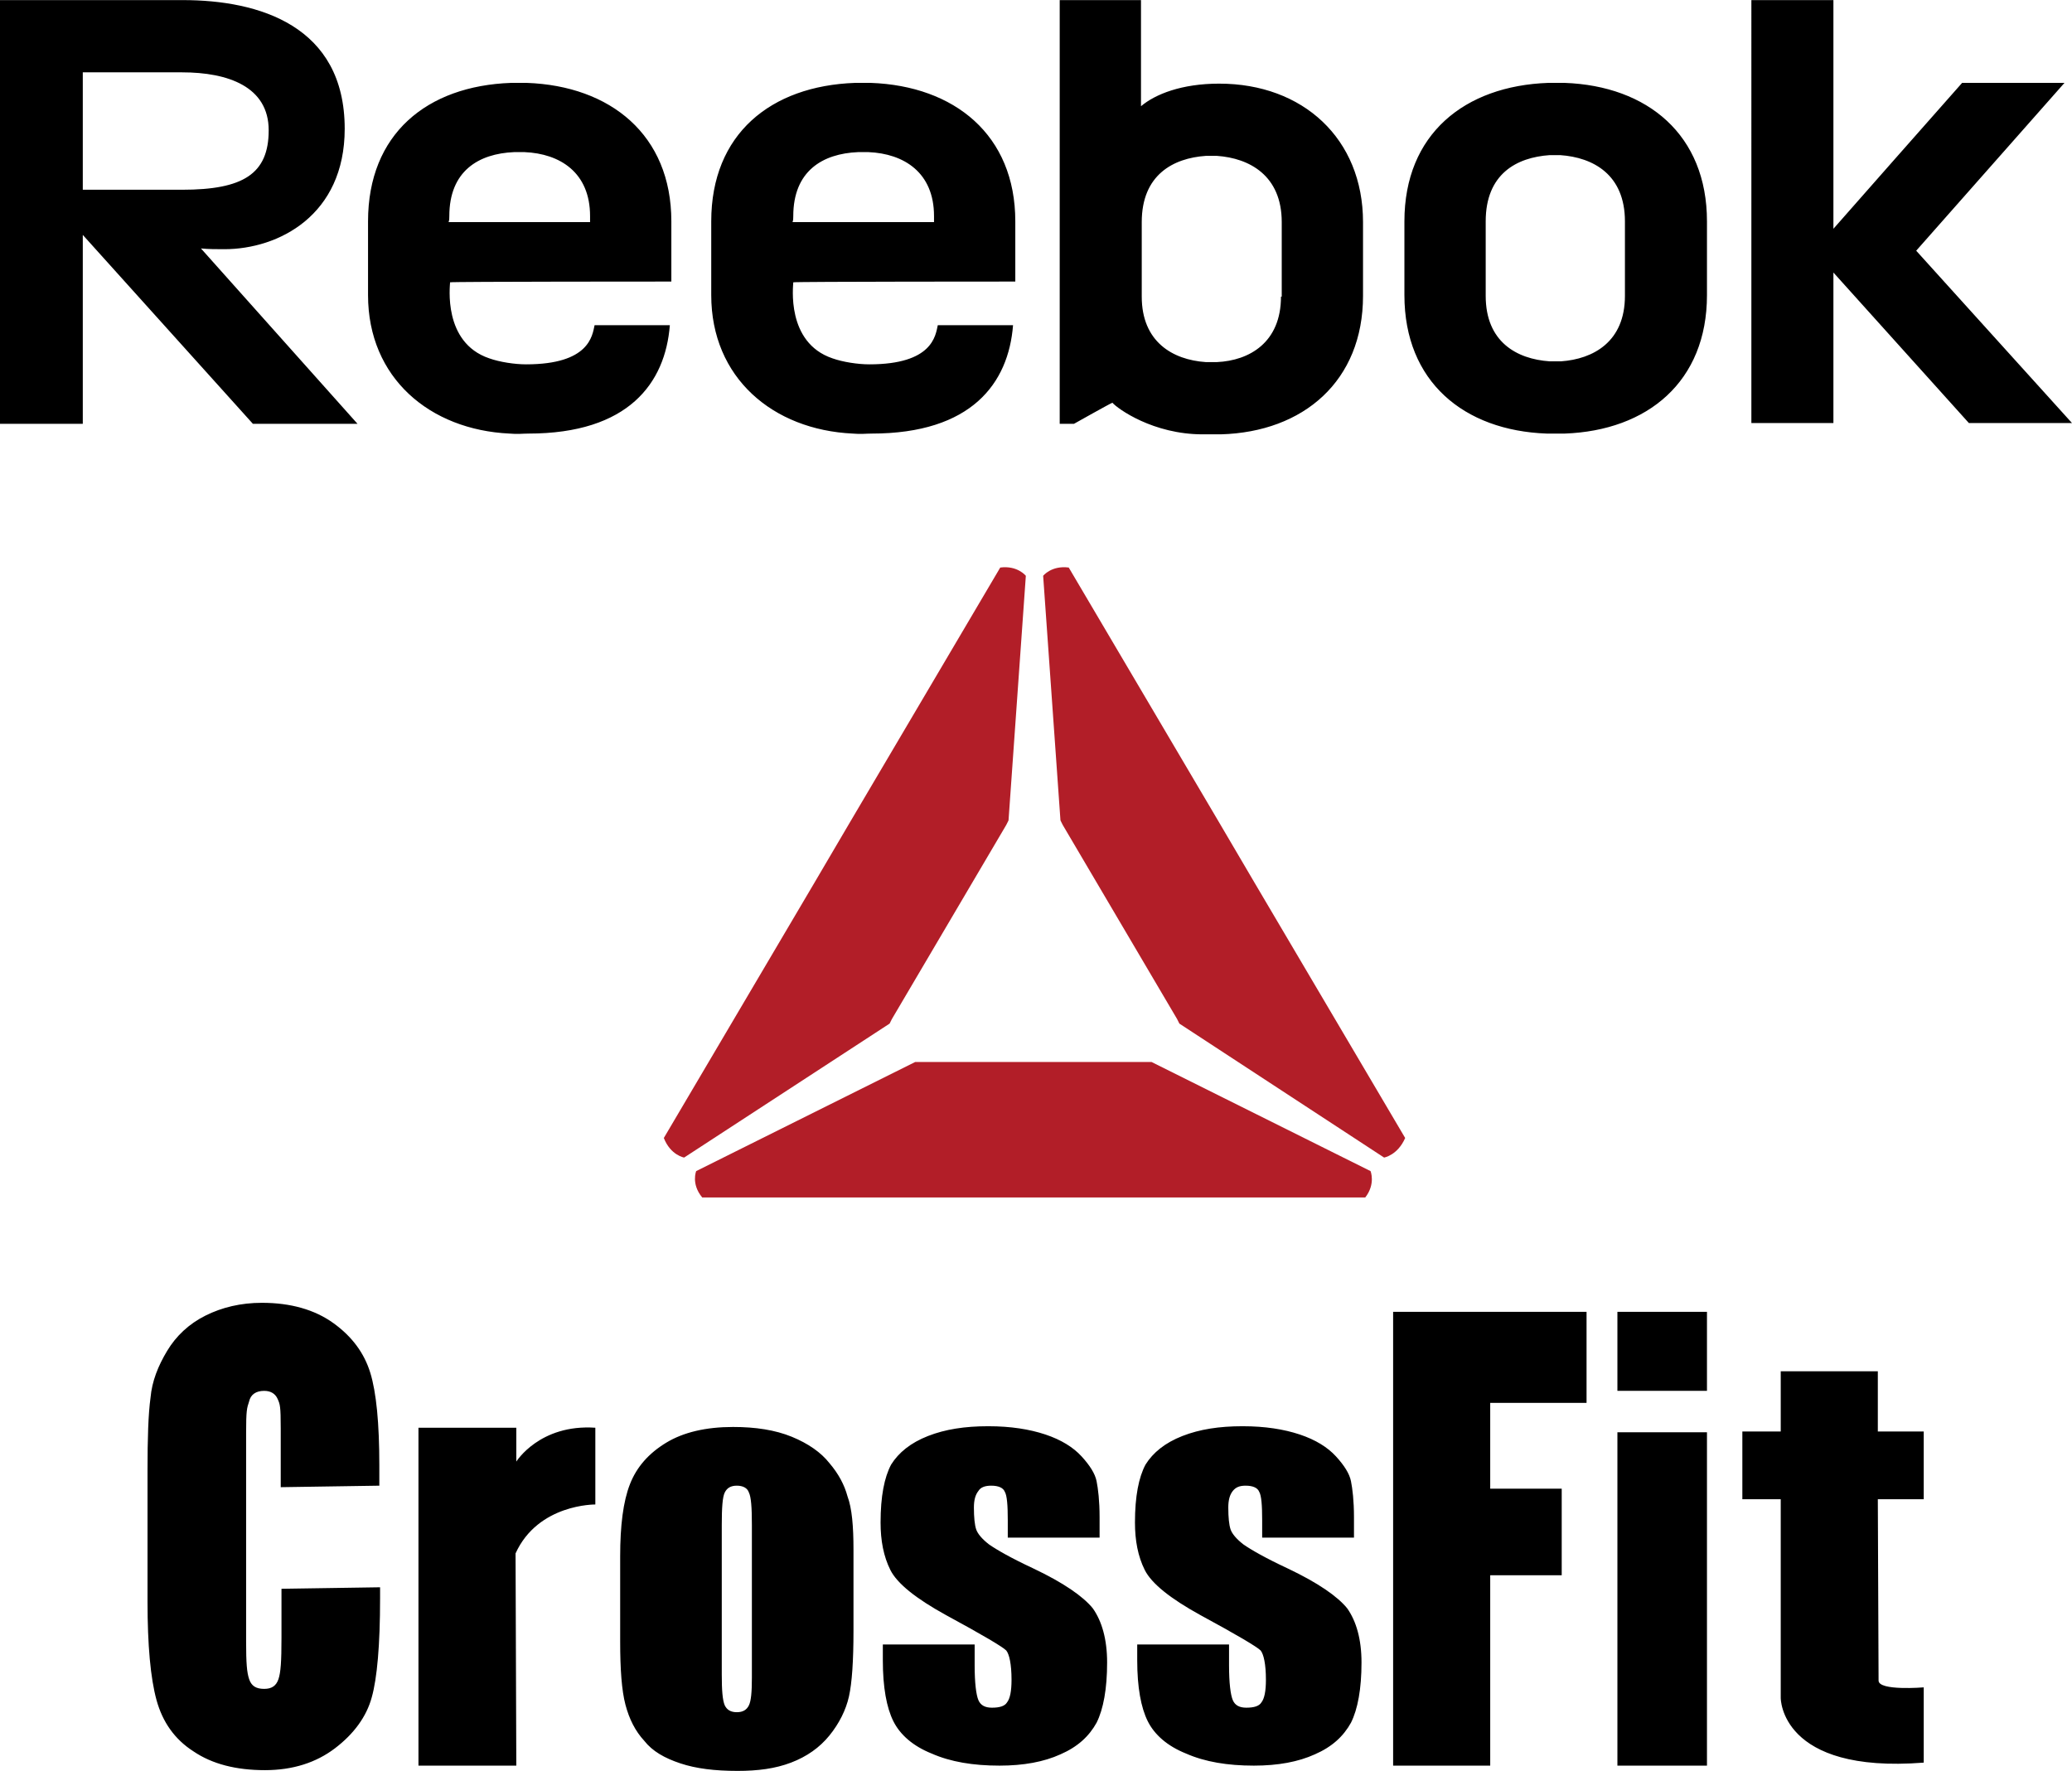 <svg id="Layer_1" xmlns="http://www.w3.org/2000/svg" viewBox="0 0 275.3 235.3" width="2500" height="2137"><style>.st0{fill:#b21e28}</style><path d="M226.8 29.4v9.8c0 11.5-7.9 18-18.9 18.4h-2.4c-11-.4-18.9-6.9-18.9-18.4v-9.8c0-11.6 8-18 19.1-18.4h2.2c11 .4 18.9 6.9 18.9 18.4zm-20.9-8.8c-4.4.3-8.5 2.5-8.5 8.8v9.9c0 6.1 4.1 8.4 8.5 8.7h1.5c4.3-.3 8.5-2.6 8.5-8.7v-9.9c0-6.2-4.2-8.5-8.6-8.8h-1.4zM243.5 30.5s16.2-18.4 17.2-19.5h13.6l-19.7 22.3 20.7 22.9h-13.7l-18-20v20h-10.9V0h10.9v30.5zM89.2 37.4v-8c0-11.5-8.1-18-19.2-18.4h-2.1c-11.2.4-19 6.8-19 18.4v9.8c0 11 8.2 17.9 18.8 18.4 1.1.1 1.7 0 2.5 0 13.3 0 18.2-6.7 18.8-14.4H79c-.3 1.4-.7 5.2-9.1 5.2-1.5 0-3.5-.3-4.9-.8-6.2-2.1-5.2-9.7-5.2-10.1.2-.1 29.4-.1 29.4-.1zm-29.5-8.7c0-6 3.9-8.3 8.6-8.5h1.4c4.7.2 8.7 2.7 8.7 8.5v.8H59.6c.1-.2.1-.6.1-.8zM134.9 37.4v-8c0-11.5-8.1-18-19.2-18.4h-2.1c-11.2.4-19.1 6.8-19.1 18.4v9.8c0 11 8.2 17.9 18.8 18.4 1.1.1 1.7 0 2.5 0 13.3 0 18.2-6.7 18.8-14.4h-10c-.3 1.4-.7 5.2-9.1 5.2-1.5 0-3.5-.3-4.9-.8-6.2-2.1-5.2-9.7-5.2-10.1.4-.1 29.5-.1 29.5-.1zm-29.5-8.7c0-6 3.9-8.3 8.6-8.5h1.4c4.7.2 8.7 2.7 8.7 8.5v.8h-18.8c.1-.2.1-.6.1-.8zM162 11.1c-5 0-8.5 1.4-10.4 3V0h-10.8v56.3h1.9s4.8-2.7 5.1-2.8c.7.8 5.4 4.2 12 4.2h2.4c11-.3 18.9-7.1 18.9-18.4v-9.8c0-11.1-8-18.4-19.1-18.4zm8.2 28.3c0 6.1-4.2 8.5-8.5 8.7h-1.5c-4.4-.3-8.5-2.7-8.5-8.7v-9.9c0-6.3 4.2-8.5 8.5-8.8h1.5c4.3.3 8.6 2.6 8.6 8.8v9.9zM47.5 56.3L26.7 33c1 .1 2.1.1 3.1.1 7.2 0 16-4.5 16-16C45.8 3.4 34.4 0 24.3 0H0v56.3h11V31.2l22.6 25.1h13.9zM11 9.6h13.2c6.1 0 11.5 1.9 11.5 7.7 0 5.8-3.4 7.9-11.5 7.9H11V9.6z"/><g><path class="st0" d="M182.1 155.6L153 141.1h-31.4l-29.1 14.5s-.7 1.7.8 3.5h88.1c1.4-1.8.7-3.5.7-3.5zM90.9 153.8l27.3-17.8.3-.6 15.2-25.8.3-.6 2.3-32.5s-1.1-1.4-3.4-1.1l-20 33.9-4.7 8-20 33.9c.9 2.3 2.7 2.6 2.7 2.6zM183.9 153.8L156.7 136l-.3-.6-15.2-25.8-.3-.6-2.3-32.5s1.1-1.4 3.4-1.1l20 33.9 4.7 8 20 33.9c-1 2.3-2.8 2.6-2.8 2.6z"/></g><g><path d="M50.4 197.4l-13.1.2v-7.8c0-3-.1-3.2-.4-3.9-.3-.7-.9-1.1-1.8-1.1-1.1 0-1.8.5-2 1.4-.3.9-.4 1.2-.4 4.2v27.7c0 2.9.1 4.1.4 5 .3.9.9 1.3 2 1.3 1 0 1.6-.4 1.9-1.3.3-.9.4-2.3.4-5.5v-6.5l13.1-.2v1.5c0 6.2-.4 10.6-1.1 13.1-.7 2.6-2.4 4.9-4.9 6.8-2.5 1.9-5.6 2.9-9.3 2.9-3.8 0-7-.8-9.5-2.5-2.5-1.6-4.1-3.9-4.9-6.8-.8-2.9-1.2-7.3-1.2-13.1v-17.4c0-4.3.1-7.5.4-9.7.2-2.2 1-4.2 2.2-6.2 1.2-2 2.9-3.6 5.1-4.7 2.2-1.1 4.7-1.7 7.5-1.7 3.8 0 7 .9 9.5 2.7 2.5 1.8 4.1 4 4.9 6.6.8 2.6 1.2 6.7 1.2 12.3v2.7zM113.4 205.9v10.8c0 4-.2 6.9-.6 8.7-.4 1.8-1.3 3.6-2.6 5.2s-3 2.8-5.1 3.6c-2.1.8-4.4 1.1-7.1 1.1-3 0-5.5-.3-7.6-1-2.1-.7-3.7-1.6-4.8-3-1.2-1.3-2-2.9-2.5-4.8s-.7-4.7-.7-8.4v-11.3c0-4.1.4-7.3 1.3-9.6s2.5-4.1 4.8-5.5c2.3-1.4 5.3-2.1 8.9-2.1 3 0 5.6.4 7.8 1.3s3.9 2.1 5 3.5c1.2 1.4 2 2.9 2.4 4.4.6 1.6.8 4 .8 7.1zm-13.5-3.3c0-2.3-.1-3.7-.4-4.3-.2-.6-.8-.9-1.6-.9s-1.3.3-1.6.9c-.3.6-.4 2-.4 4.3v19.9c0 2.1.1 3.4.4 4.1.3.6.8.9 1.6.9s1.3-.3 1.6-.9c.3-.6.4-1.8.4-3.7v-20.3zM146.1 204.3h-12.2V202c0-2-.1-3.3-.4-3.8-.2-.5-.8-.8-1.8-.8-.8 0-1.4.2-1.7.7-.4.5-.6 1.2-.6 2.2 0 1.3.1 2.3.3 2.9.2.6.8 1.3 1.7 2 1 .7 2.9 1.8 5.9 3.2 4 1.9 6.6 3.7 7.9 5.3 1.2 1.7 1.9 4.1 1.9 7.2 0 3.5-.5 6.2-1.4 8-1 1.8-2.5 3.2-4.8 4.2-2.2 1-4.9 1.5-8.1 1.5-3.5 0-6.5-.5-9-1.6-2.5-1-4.2-2.5-5.1-4.3-.9-1.8-1.4-4.5-1.4-8.1v-2.1h12.2v2.8c0 2.3.2 3.9.5 4.6.3.7.9 1 1.8 1 1 0 1.7-.2 2-.7.4-.5.6-1.5.6-3 0-2.1-.3-3.4-.7-3.9-.5-.5-3.2-2.1-8-4.7-4-2.2-6.5-4.2-7.4-6-.9-1.8-1.3-3.9-1.3-6.3 0-3.5.5-6 1.4-7.7 1-1.6 2.6-2.9 4.9-3.8 2.3-.9 4.9-1.3 8-1.3 3 0 5.5.4 7.6 1.1 2.1.7 3.7 1.7 4.8 2.9 1.1 1.2 1.8 2.3 2 3.3.2 1 .4 2.6.4 4.8v2.7zM179.9 204.3h-12.2V202c0-2-.1-3.3-.4-3.8-.2-.5-.8-.8-1.8-.8-.8 0-1.3.2-1.7.7-.4.5-.6 1.2-.6 2.2 0 1.3.1 2.3.3 2.9.2.6.8 1.3 1.7 2 1 .7 2.9 1.8 5.9 3.2 4 1.9 6.6 3.7 7.9 5.3 1.2 1.7 1.9 4.1 1.9 7.2 0 3.5-.5 6.2-1.4 8-1 1.8-2.5 3.2-4.8 4.2-2.2 1-4.9 1.5-8.1 1.5-3.5 0-6.5-.5-9-1.6-2.5-1-4.2-2.5-5.1-4.3-.9-1.8-1.4-4.5-1.4-8.1v-2.1h12.2v2.8c0 2.3.2 3.9.5 4.6.3.7.9 1 1.8 1 1 0 1.7-.2 2-.7.4-.5.6-1.5.6-3 0-2.1-.3-3.4-.7-3.9-.5-.5-3.2-2.1-8-4.7-4-2.2-6.5-4.2-7.4-6-.9-1.8-1.3-3.9-1.3-6.3 0-3.5.5-6 1.4-7.7 1-1.6 2.6-2.9 4.9-3.8 2.3-.9 4.9-1.3 8-1.3 3 0 5.5.4 7.6 1.1 2.1.7 3.7 1.7 4.8 2.9 1.1 1.2 1.8 2.3 2 3.3.2 1 .4 2.6.4 4.8v2.7zM185.1 174.3h25.7v12.1H198v11.4h9.5v11.5H198v25.3h-12.9v-60.3zM214.9 174.3h11.9v10.5h-11.9zM214.9 190.3h11.9v44.3h-11.9zM236.6 199.2v26.4s-.1 10.1 19 8.6v-10s-6 .5-6-.9l-.1-24.1h6.1v-9h-6.1v-8h-12.9v8h-5.1v9h5.1zM68.6 234.6h-13v-44.9h13v4.5s3.1-5 10.5-4.5v10.2s-7.6-.1-10.6 6.5l.1 28.2z"/></g></svg>